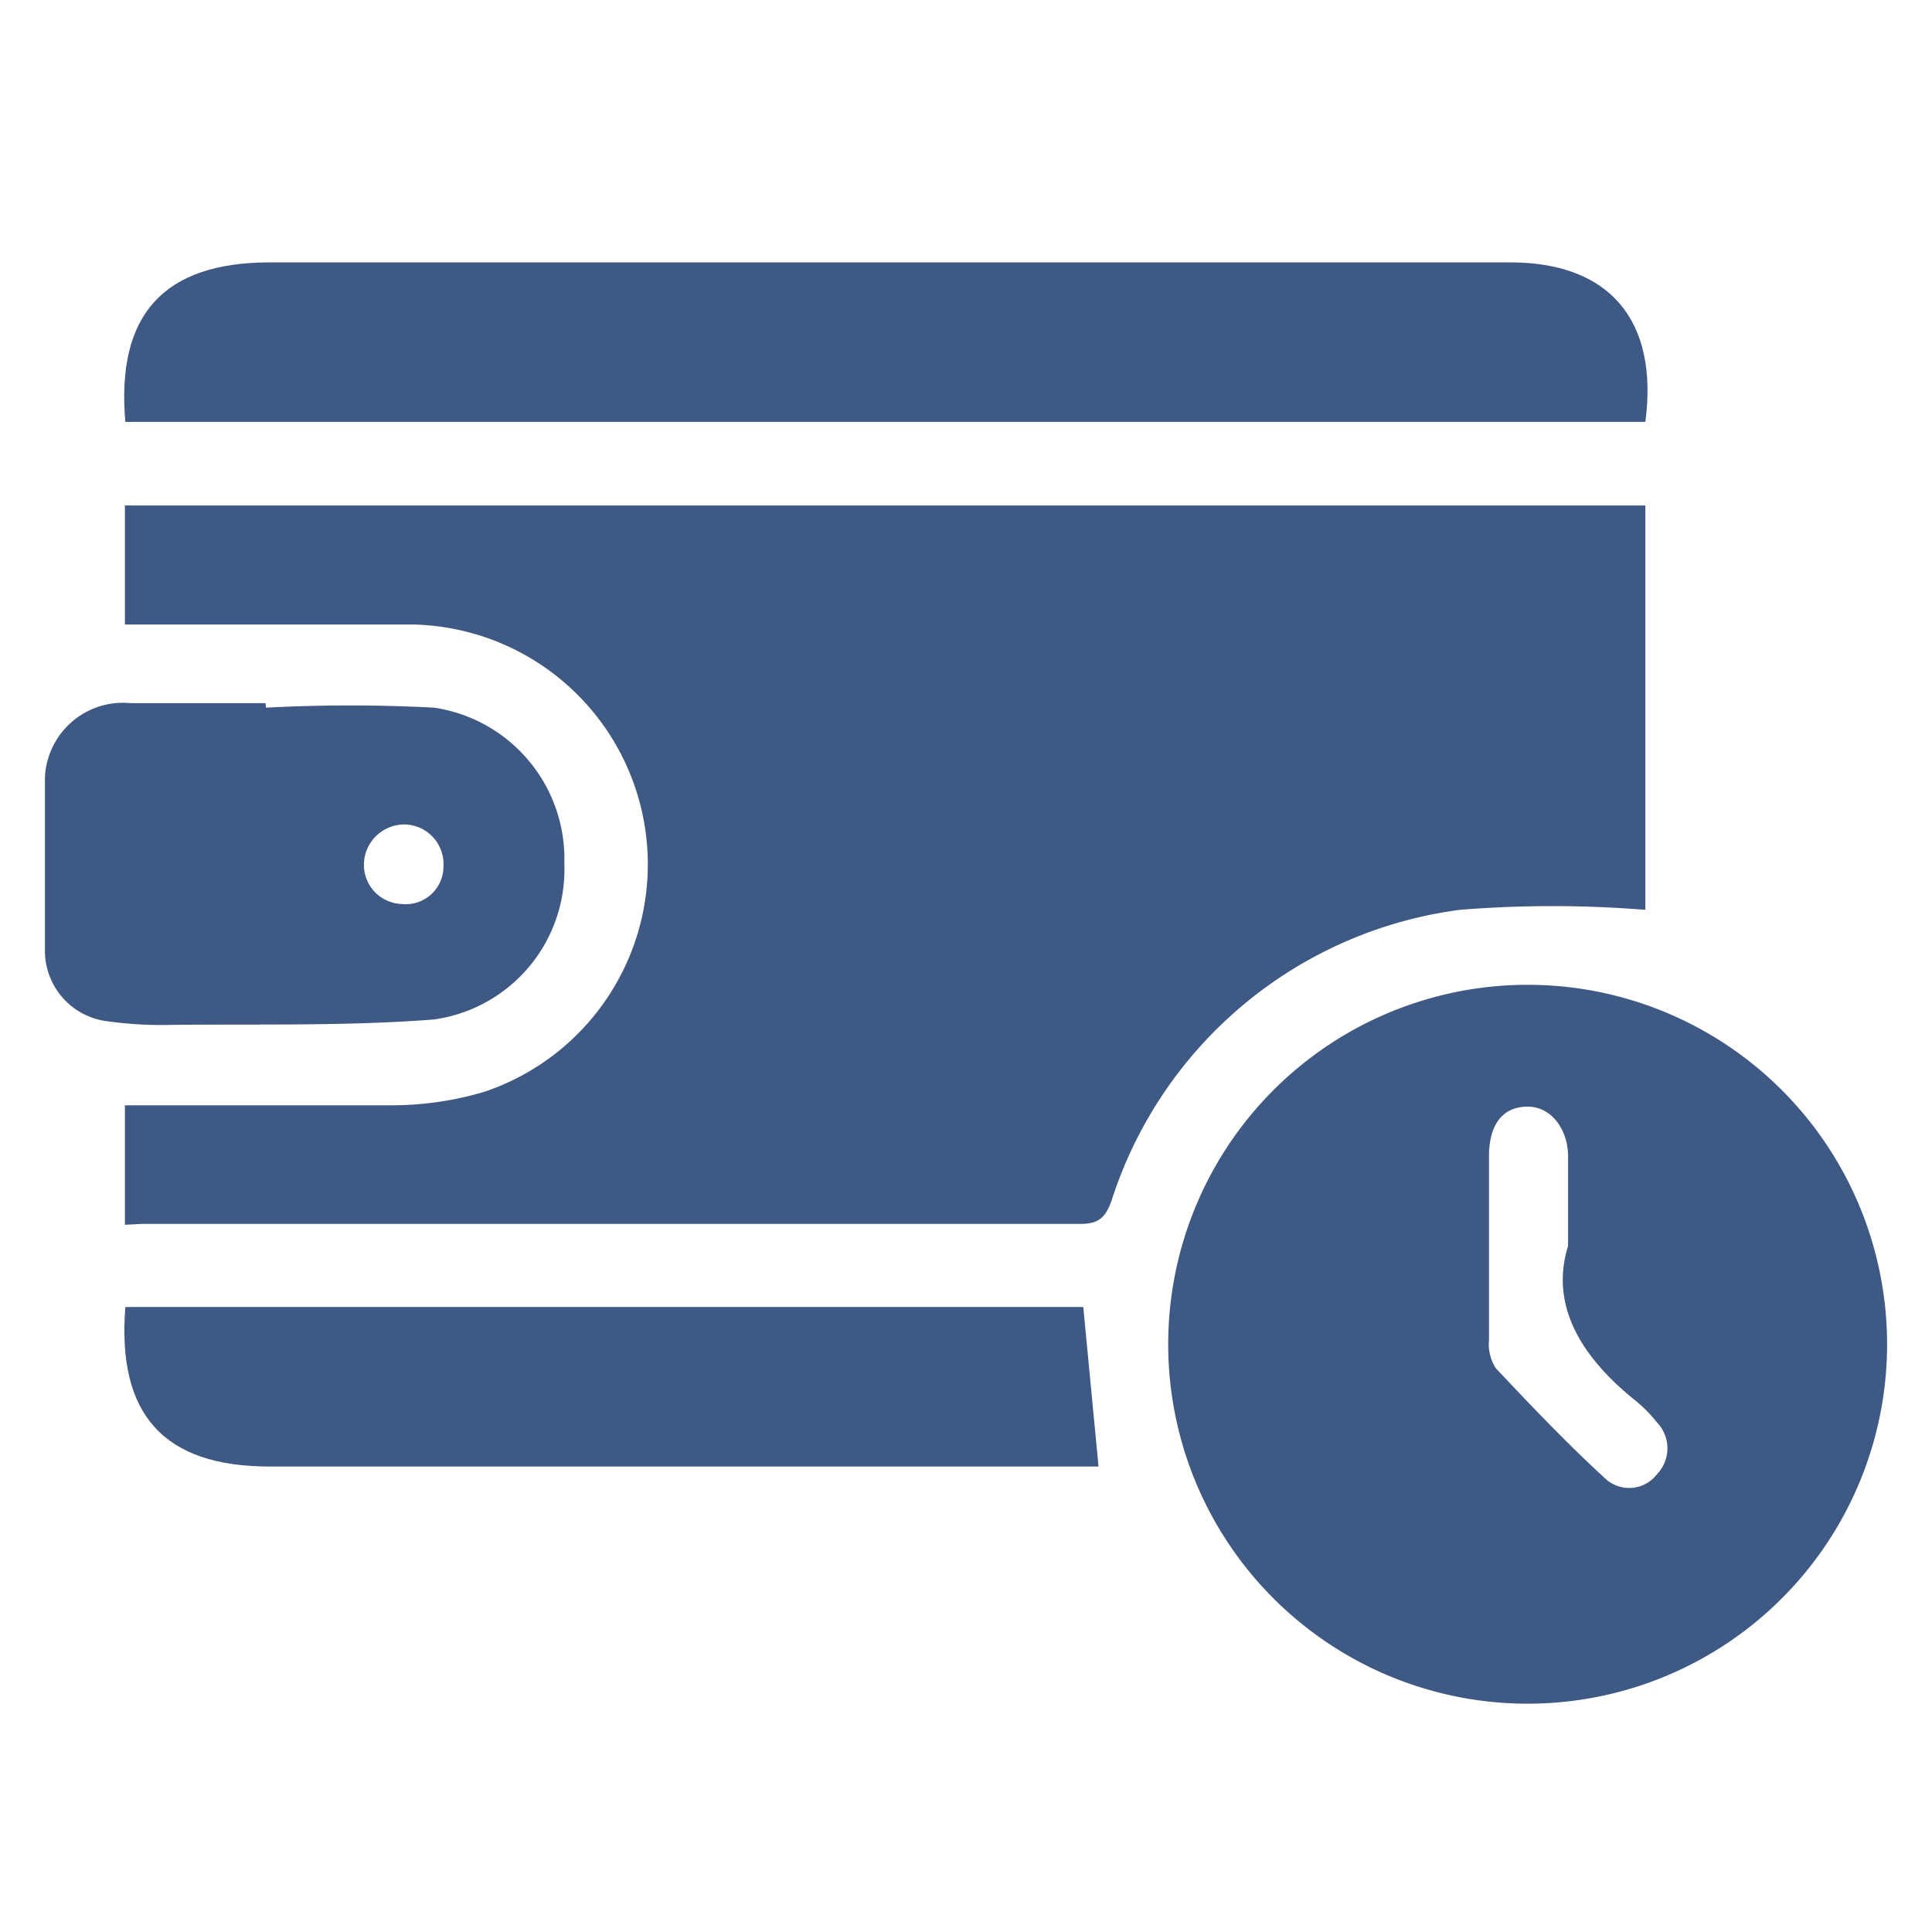 <svg id="Layer_1" data-name="Layer 1" xmlns="http://www.w3.org/2000/svg" viewBox="0 0 43 43"><defs><style>.cls-1{fill:#3e5984;}</style></defs><path class="cls-1" d="M2.78,27.26V24.6c2,0,4,0,6,0a7.29,7.29,0,0,0,2-.3,5.34,5.34,0,0,0-1.57-10.4c-1.87,0-3.75,0-5.62,0H2.78V11.25H36.62v9a25.81,25.81,0,0,0-4.13,0,9.43,9.43,0,0,0-7.75,6.47c-.13.36-.27.52-.69.52H3.16Z"/><path class="cls-1" d="M42,30a8,8,0,1,1-7.85-8.08A8,8,0,0,1,42,30ZM34.9,27.73c0-.86,0-1.44,0-2s-.35-1.1-.9-1.1-.86.39-.86,1.11q0,2,0,4.08a1,1,0,0,0,.15.63c.79.84,1.59,1.68,2.44,2.46a.78.78,0,0,0,1.15-.1.83.83,0,0,0,0-1.15,3.2,3.2,0,0,0-.52-.52C35.19,30.19,34.49,29.05,34.9,27.73Z"/><path class="cls-1" d="M2.79,9.39C2.58,7,3.65,5.84,6,5.84H33.62c2.2,0,3.3,1.29,3,3.55Z"/><path class="cls-1" d="M2.79,29.09H24.11l.34,3.55H6C3.65,32.64,2.6,31.49,2.79,29.09Z"/><path class="cls-1" d="M5.92,15.75a35.88,35.88,0,0,1,3.74,0,3.4,3.4,0,0,1,2.9,3.47,3.37,3.37,0,0,1-2.9,3.47c-1.93.15-3.87.1-5.81.12a8.82,8.82,0,0,1-1.46-.08A1.58,1.58,0,0,1,1,21.18c0-1.29,0-2.59,0-3.88a1.74,1.74,0,0,1,1.91-1.65c1,0,2,0,3,0Zm3.95,3.52A.88.88,0,0,0,9,18.35a.9.9,0,0,0-.9.89.87.87,0,0,0,.84.88A.84.84,0,0,0,9.87,19.27Z"/></svg>